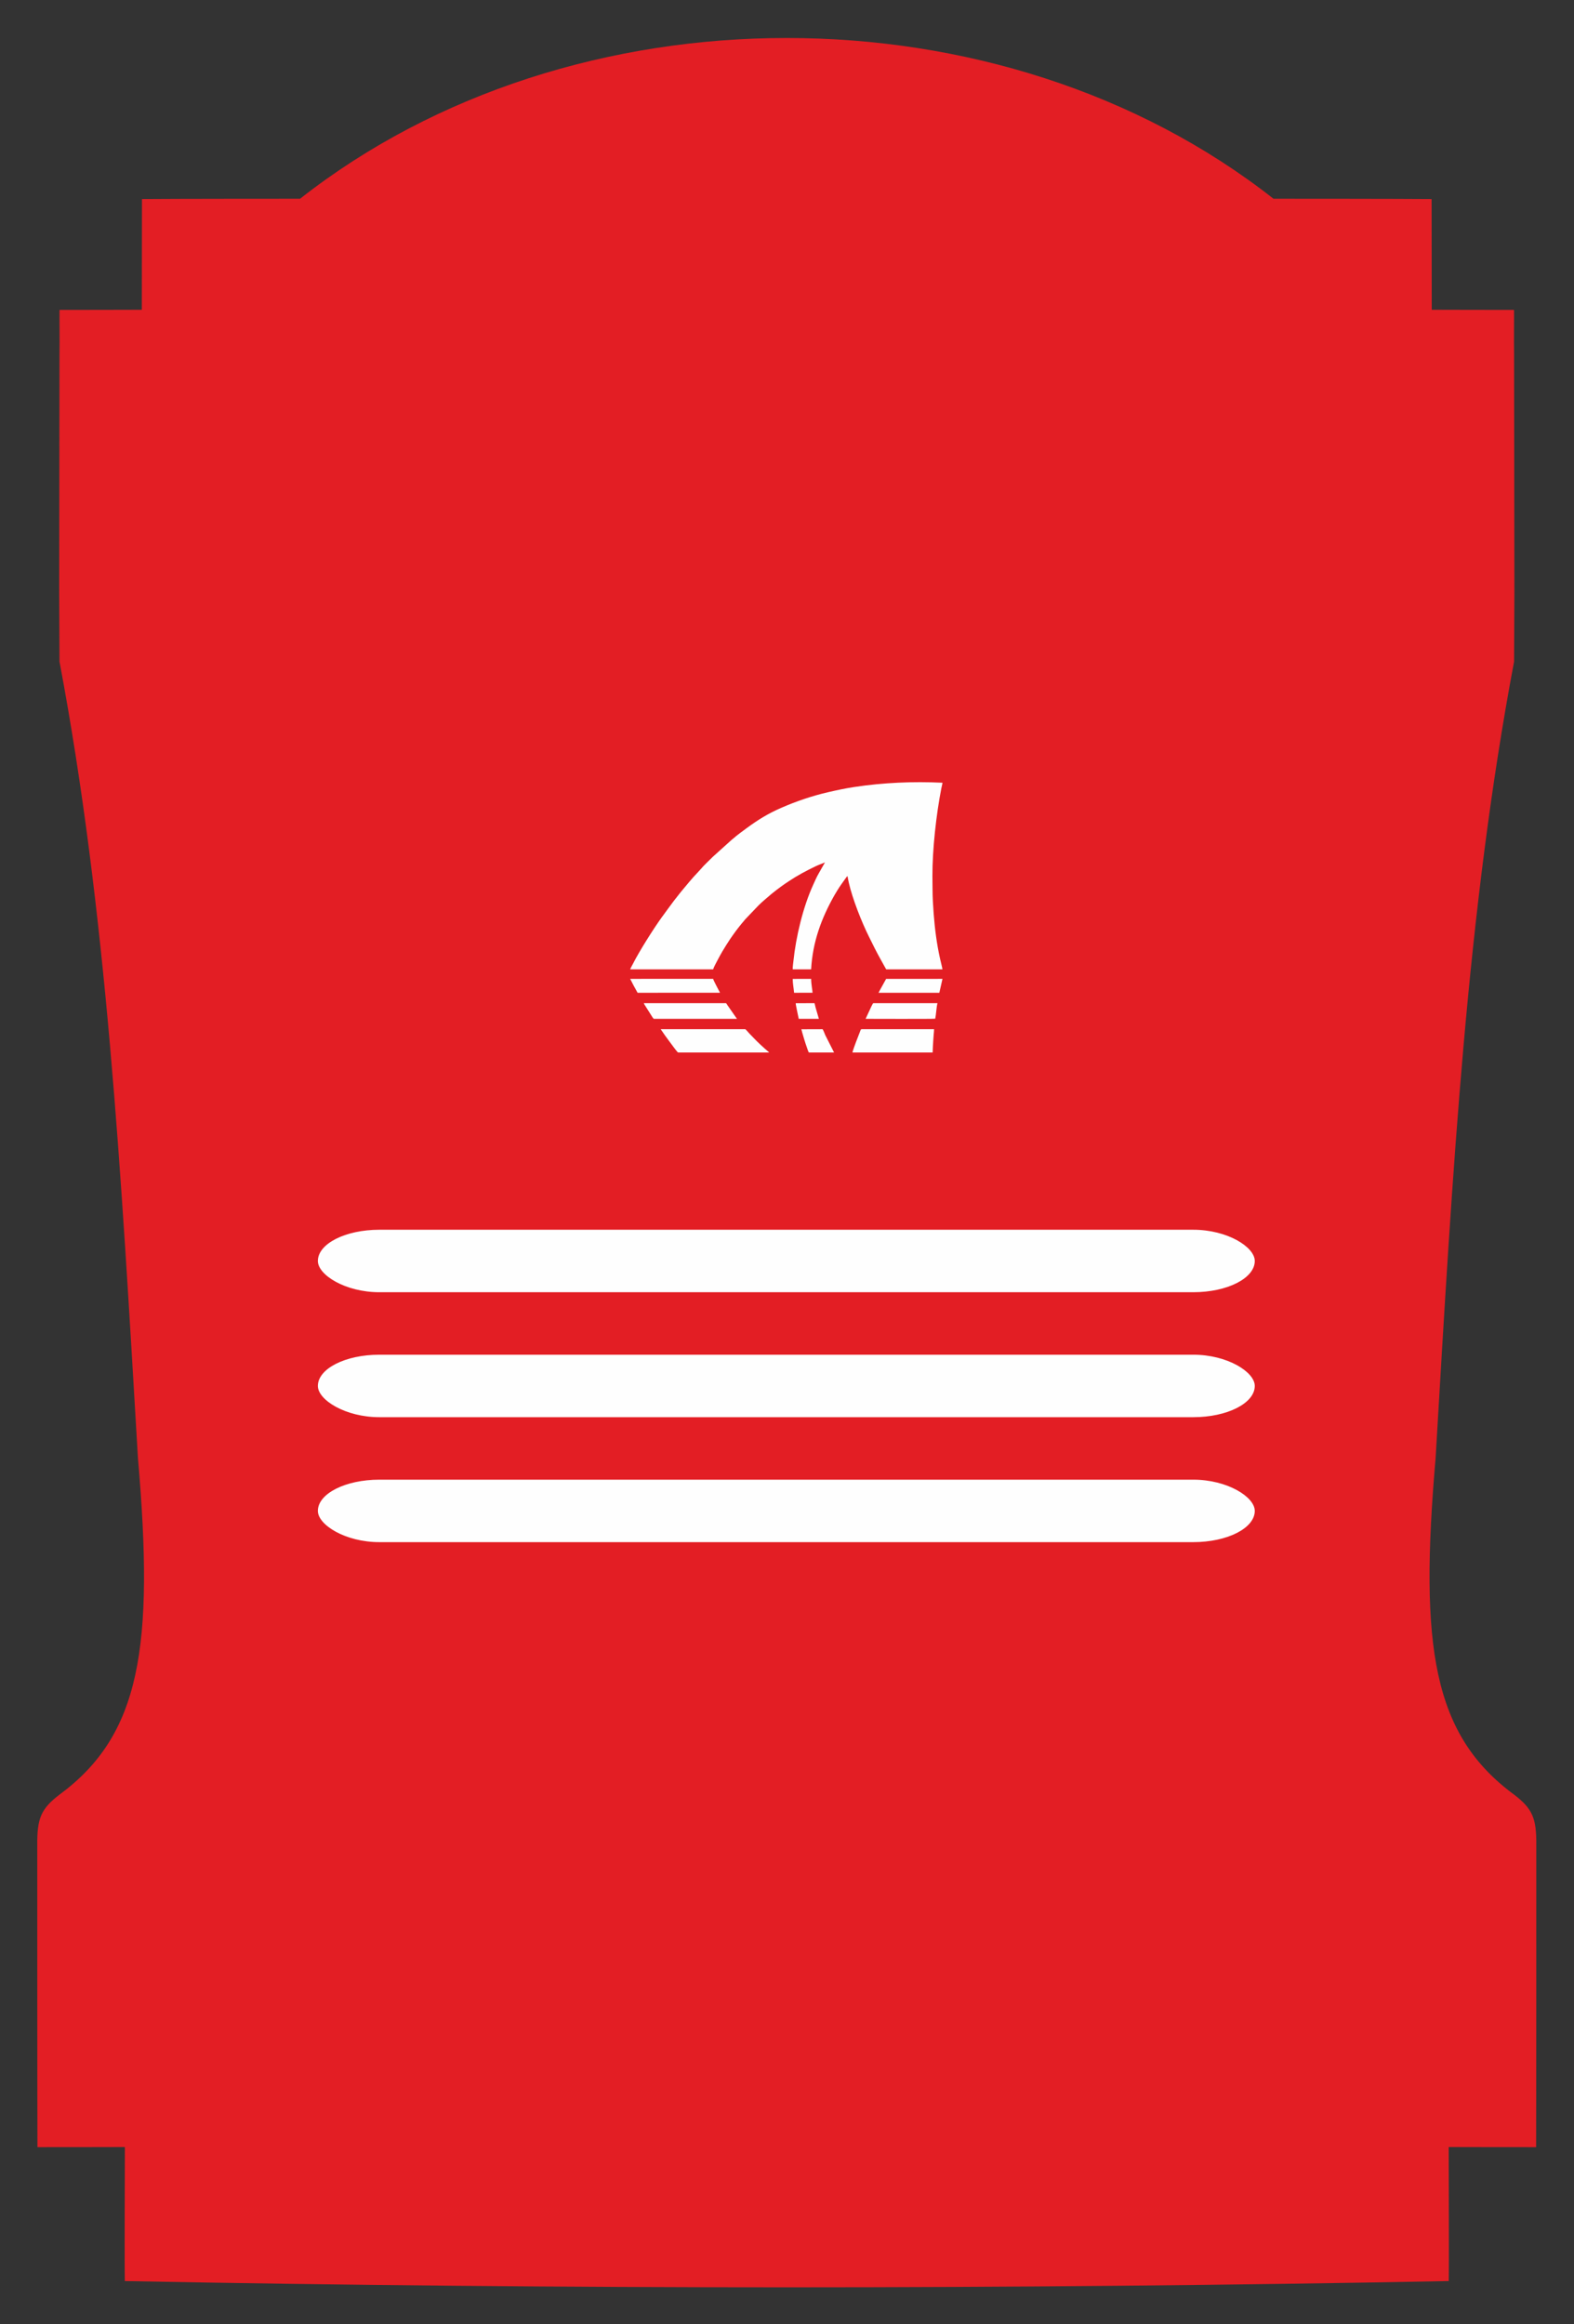 <?xml version="1.0" encoding="UTF-8"?>
<!DOCTYPE svg PUBLIC "-//W3C//DTD SVG 1.1//EN" "http://www.w3.org/Graphics/SVG/1.1/DTD/svg11.dtd">
<!-- Creator: CorelDRAW -->
<svg xmlns="http://www.w3.org/2000/svg" xml:space="preserve" width="84mm" height="124mm" version="1.1" style="shape-rendering:geometricPrecision; text-rendering:geometricPrecision; image-rendering:optimizeQuality; fill-rule:evenodd; clip-rule:evenodd"
viewBox="0 0 8400 12400"
 xmlns:xlink="http://www.w3.org/1999/xlink"
 xmlns:xodm="http://www.corel.com/coreldraw/odm/2003">
 <rect x="0" y="0" width="8400" height="12400" fill="#333333" stroke="none"/>
 <defs>
  <style type="text/css">
   <![CDATA[
    .fil1 {fill:#FEFEFE}
    .fil0 {fill:#E31E24;fill-rule:nonzero}
   ]]>
  </style>
 </defs>
 <g id="Слой_x0020_1">
  <path class="fil0" d="M6796.23 1060.22c99.1,0.03 663.54,0.17 843.78,1.69 0.17,46.71 0.77,520.7 0.81,590.73 50.62,0.03 316.33,0.95 439.03,0.81 0.74,46.6 -0.92,156.84 0.32,240.84l1.72 1259.38 -1.72 375.96c-251.25,1333.56 -327.98,2710.98 -418.72,4248.91 -87.06,1006.13 -15.34,1477.23 420.41,1796.91 96.77,74.47 118.46,125.38 116.91,269.21 0.11,167.67 -0.04,1539.94 -0.95,1610.39 -69.22,0.28 -408.24,-0.42 -466.55,-0.6 0,92.61 2.22,636.34 0.25,714.91 -2314.37,44.41 -4750.99,44.41 -7065.36,0 -1.97,-78.57 0.25,-622.3 0.25,-714.91 -58.31,0.18 -397.3,0.88 -466.55,0.6 -0.92,-70.45 -1.06,-1442.72 -0.95,-1610.39 -1.55,-143.83 20.18,-194.74 116.91,-269.21 435.75,-319.68 507.47,-790.78 420.4,-1796.91 -90.73,-1537.93 -167.46,-2915.35 -418.67,-4248.91l-1.73 -375.96 1.73 -1259.38c1.23,-84 -0.46,-194.24 0.24,-240.84 122.74,0.14 388.45,-0.78 439.07,-0.81 0.04,-70.03 0.64,-544.02 0.81,-590.73 180.27,-1.52 744.72,-1.66 843.78,-1.69 1455.88,-1143.39 3738.9,-1143.39 5194.78,0z"/>
  <g id="_2608766600752">
   <path class="fil1" d="M3363.22 5171.56l442.5 0c3.68,-12.33 16.94,-36.54 23.35,-48.67 8.39,-15.9 17.1,-32.09 25.99,-47.23 13.55,-23.07 27.74,-44.91 42.28,-67.1l15.25 -21.84c9.68,-13.68 20.71,-28.51 30.91,-41.34 5.56,-6.99 11.01,-13.16 16.12,-20.02 2.67,-3.57 5.48,-6.37 8.58,-9.95 2.84,-3.29 5.54,-6.79 8.31,-10.27l71.55 -74.9c20.62,-20.68 44.83,-39.84 67.33,-59.63 3.8,-3.35 6.61,-5.6 10.25,-8.27l20.26 -15.85c6.87,-5.15 13.95,-10.53 21.2,-15.88 13.85,-10.23 28.18,-19.85 43.36,-29.93 45.81,-30.42 91.39,-54.84 141.02,-78.63 17.01,-8.16 34.57,-14.17 51.18,-21.17l-33.33 58.57c-11.26,19.23 -20.96,42.17 -30.26,62.52 -53.31,116.77 -91.68,276.51 -104.96,406.72 -1.29,12.63 -4.04,30.45 -3.47,42.69l98.1 0.19c8.22,-148.1 55.63,-273.72 123.86,-394.67 5.19,-9.2 10.55,-17.63 16.12,-26.83 13.39,-22.11 28.78,-42.71 43.64,-63.77 2.75,-3.9 7.01,-8.77 9.72,-12.65l1.45 3.58c0.38,1.43 0.68,3.46 0.97,5.03 0.4,2.14 0.93,5.52 1.58,8.96 1.12,6.02 2.6,12.68 3.94,18.57 19.45,85.23 68.49,209.95 107.94,288.52 9.95,19.8 19.29,38.88 29.17,58.68 19.77,39.62 41.49,76.59 62.2,114.46l300.27 0.11c-0.42,-7 -10.27,-45.61 -12.48,-55.49 -17.64,-78.64 -28.2,-160.27 -34.31,-241.25 -3.31,-43.98 -6.08,-88.42 -6.07,-132.81 0,-21.99 -0.56,-45.62 -0.62,-68.33 -0.43,-141.38 20.19,-328.57 47.71,-468.84 1.73,-8.79 5.16,-20.96 5.88,-29.04 -158.53,-7.54 -315.45,-0.59 -470.69,22.81 -47.85,7.22 -94.06,17.27 -139.5,27.69 -87.61,20.1 -172.07,49.46 -249.67,83.21 -70.28,30.56 -123.85,63.52 -184.09,107.83 -18.64,13.7 -55.4,40.4 -70.52,54.45 -2.52,2.34 -3.11,2.67 -5.38,4.39 -2.09,1.59 -3.59,3.18 -5.89,4.88l-98.62 88.83c-12.44,12.45 -54.11,52.06 -62.06,62.9l-20.04 21.96c-25.19,25.66 -63.76,72.34 -86.95,100.53l-9.6 11.86c-11.35,15.6 -24.98,30.91 -36.32,46.7 -17.35,24.16 -35.89,47.6 -52.91,72.05 -1.38,1.97 -2.5,3.13 -4.22,5.52 -45.01,62.26 -122.09,184.1 -156.16,252.01 -3.72,7.41 -11.74,20.64 -13.87,28.14z"/>
   <path class="fil1" d="M3525.96 5490.77l22.62 32.79c7.86,10.87 14.39,20.15 22.68,30.98l11.71 15.66c4.69,6.4 31.77,44.17 36.2,44.83l485.66 0c-1.78,-2.49 -6.97,-6.79 -8.84,-8.2 -9.97,-7.52 -58.71,-52.49 -68.75,-64.07l-26.92 -27.74c-3.78,-3.98 -20.55,-23.73 -22.87,-24.25l-451.49 0z"/>
   <path class="fil1" d="M4977.29 5615.03c0.93,-20.74 1.48,-42.29 3.2,-63.07 0.87,-10.53 1.44,-20.73 2.16,-30.67 0.72,-9.9 2.3,-21.1 2.31,-30.52l-386.61 0c-5.65,0 -6.61,7.62 -9.31,14.36 -8.43,21.08 -36.35,92.59 -39.87,109.9l428.12 0z"/>
   <path class="fil1" d="M3435.91 5351.78c0.83,4.27 9.79,17.66 12.5,21.97l26.46 41.85c3.13,4.66 10.48,17.94 14.46,19.81l443.52 -0.01c-1.43,-3.27 -5.33,-7.65 -7.36,-10.56l-43.31 -62.18c-1.13,-1.69 -2.16,-3.57 -3.3,-5.42l-3.47 -4.62c-0.09,-0.35 -0.38,-0.37 -0.58,-0.84l-438.92 0z"/>
   <path class="fil1" d="M3363.06 5222.23c13.21,26.69 25.84,49.58 39.63,74.19l439.54 -0.22c-1.34,-4.49 -6.83,-13.17 -9.24,-18.07 -5.77,-11.75 -25.38,-47.54 -27.09,-55.92l-442.84 0.02z"/>
   <path class="fil1" d="M4991.11 5434.37c4.27,-18.77 6.67,-64.03 11.83,-82.59l-343.09 0.11c-5.36,6.8 -16.44,32.51 -20.69,41.3l-19.67 42.21c0.23,0 369.97,1.21 370.85,-0.72 0.15,-0.31 0.53,-0.17 0.77,-0.31z"/>
   <path class="fil1" d="M5029.72 5222.21l-300.76 0.12c-1.03,3.13 -34.97,61.99 -40.47,74.09l324.46 -0.02 16.77 -74.19z"/>
   <path class="fil1" d="M4276.46 5491.12c1.73,4.19 3.1,11.87 4.47,16.62 6.83,23.68 16.06,55.21 24.43,78.09 1.42,3.86 8.95,28.43 11.83,29.2l133.94 -0.05 -46.99 -92.8c-1.47,-3.18 -11.51,-30.55 -14.71,-31.42l-112.97 0.36z"/>
   <path class="fil1" d="M4346.88 5351.78l-100.27 0.3c-0.25,9.58 13.21,68.91 16.05,83.31l107.45 0.02 -18.12 -62.3c-1.77,-6.9 -2.9,-13.84 -5.11,-21.33z"/>
   <path class="fil1" d="M4230.53 5222.5c0,24.42 5.28,49.52 7.21,73.9l98.56 -0.11c-0.42,-14.05 -7.43,-46.25 -7.42,-74.08l-98.35 0.29z"/>
  </g>
  <rect class="fil1" x="1696.39" y="7227.27" width="5000" height="333.33" rx="327.94" ry="166.67"/>
  <rect class="fil1" x="1696.39" y="6560.6" width="5000" height="333.33" rx="327.94" ry="166.67"/>
  <rect class="fil1" x="1696.39" y="7893.93" width="5000" height="333.33" rx="327.94" ry="166.67"/>
 </g>
</svg>
